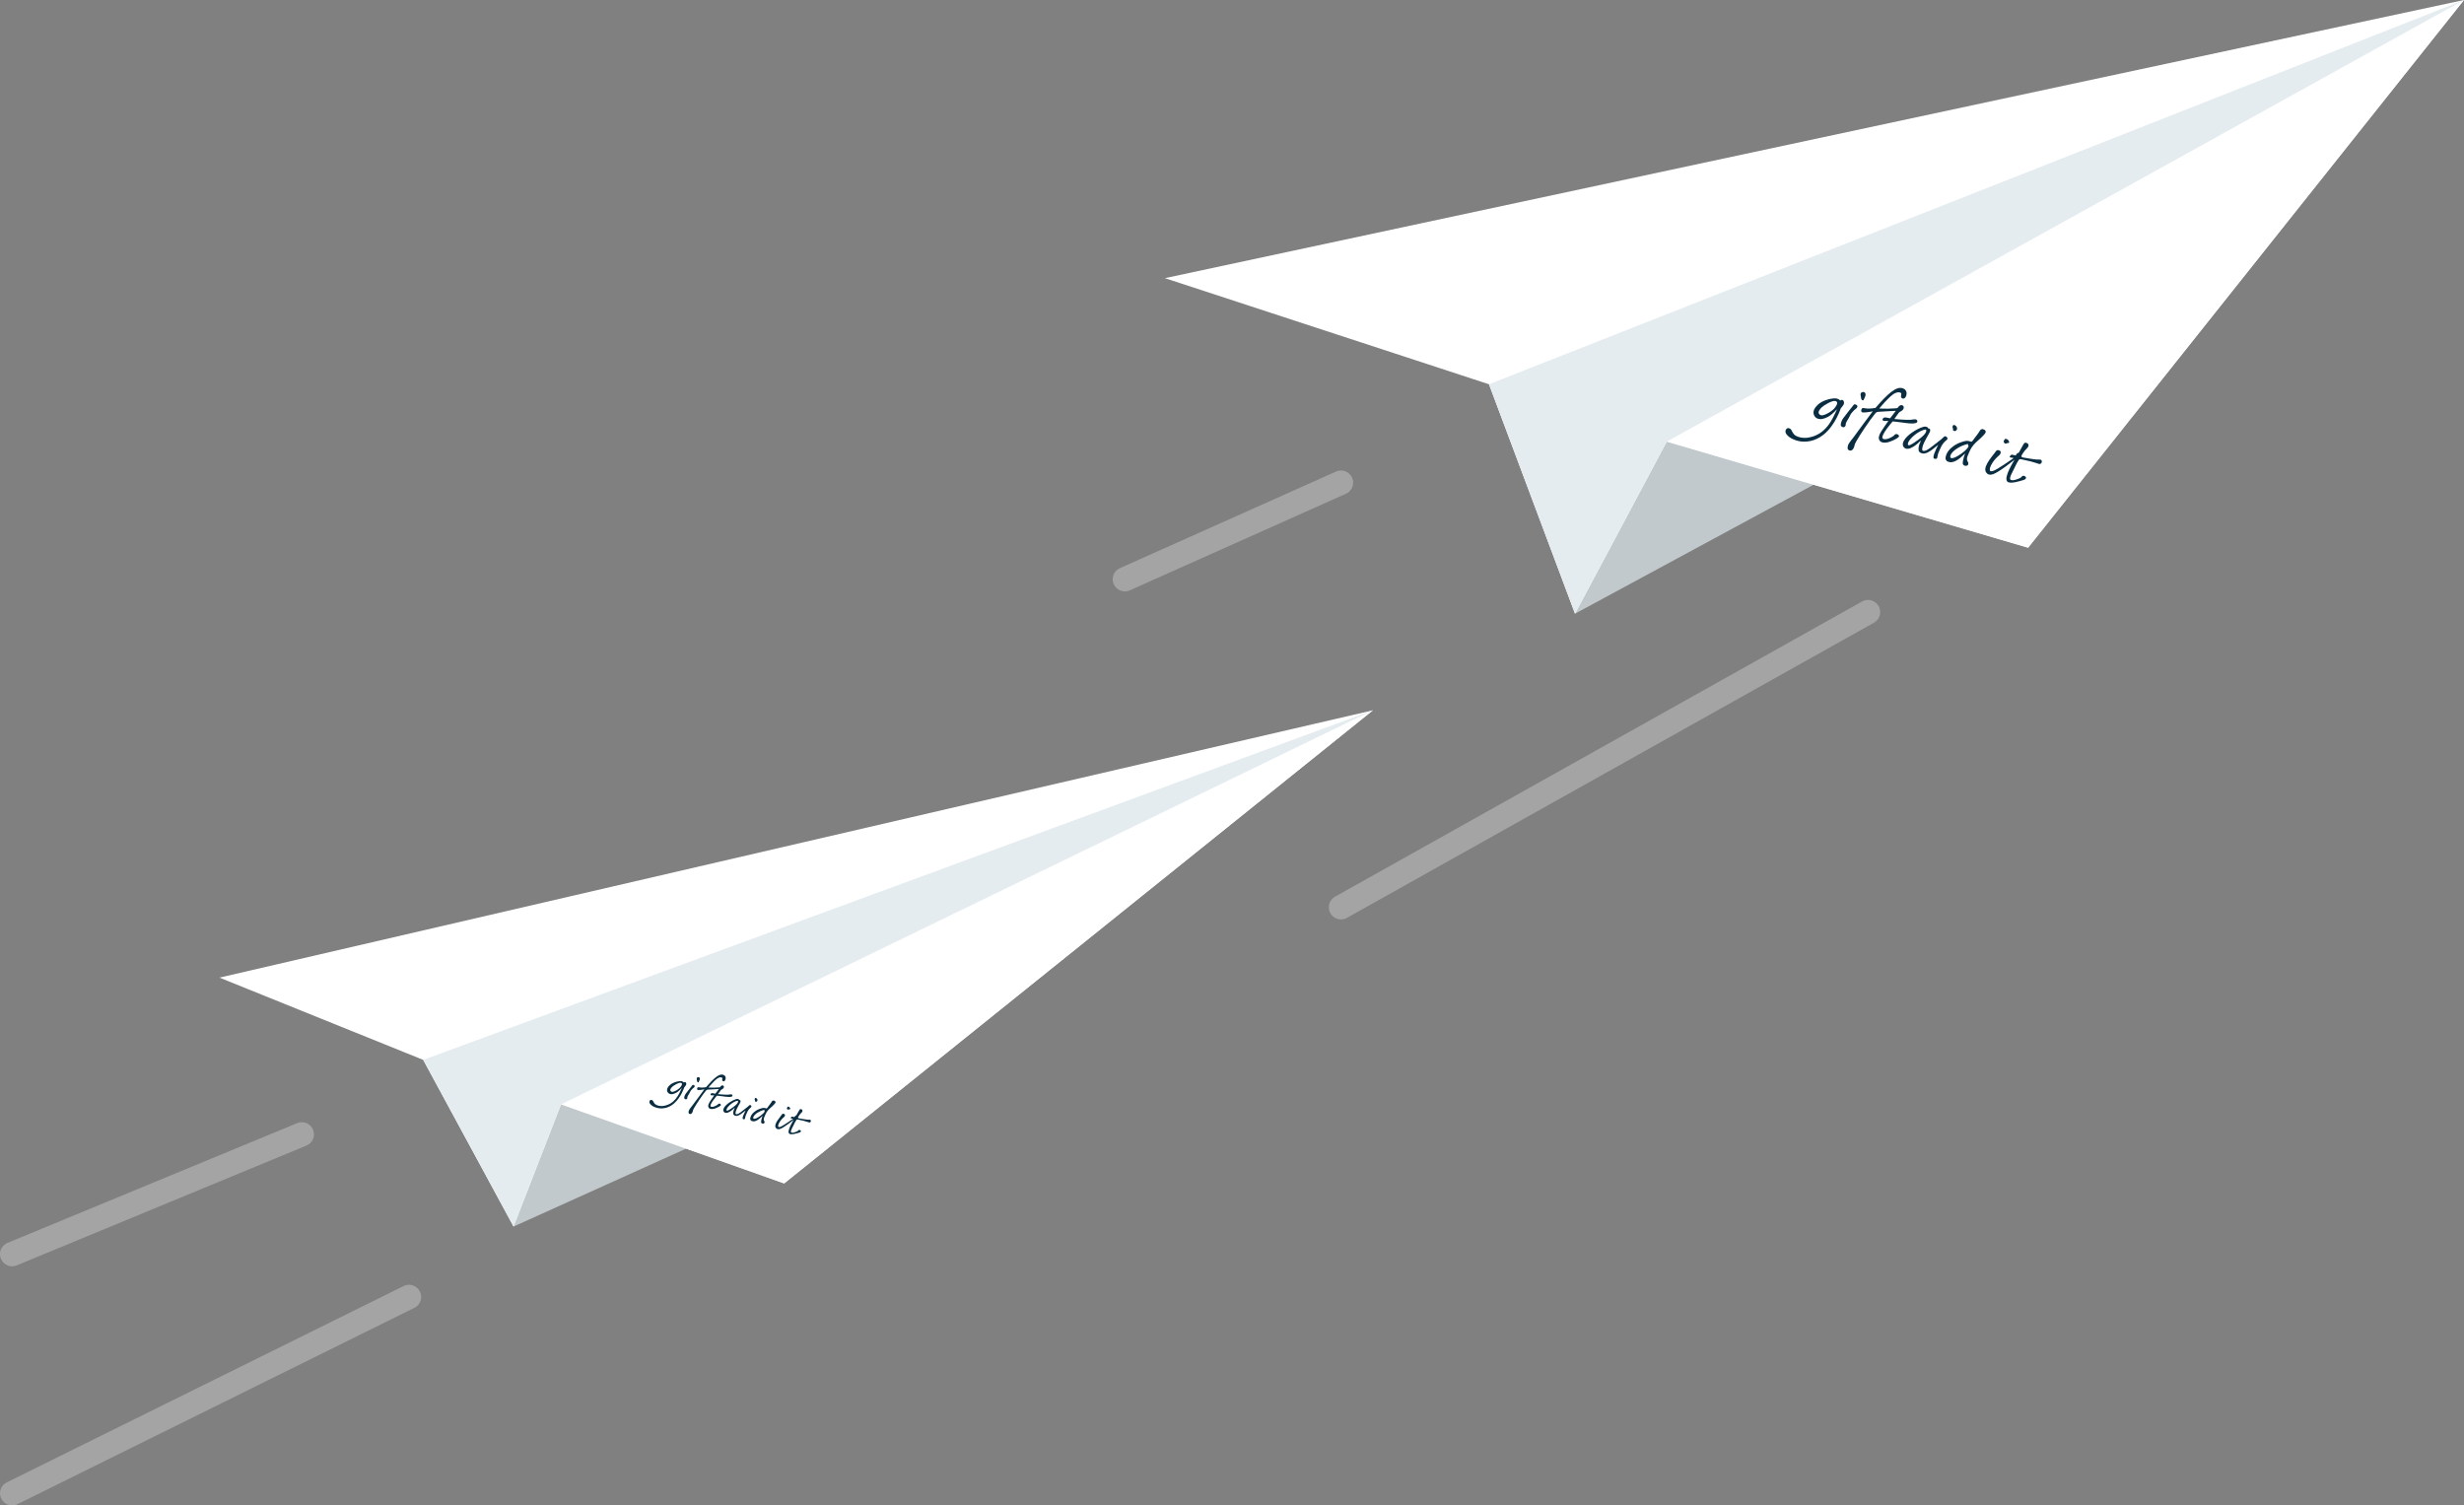 <?xml version="1.0" encoding="UTF-8"?>
<svg id="Layer_1" data-name="Layer 1" xmlns="http://www.w3.org/2000/svg" viewBox="0 0 580.259 354.521">
  <rect x="0" y="0" width="580.259" height="354.521" fill="#808080" stroke="none"/>
  <defs>
    <style>
      .cls-1 {
        fill: #0a2d41;
      }

      .cls-2 {
        fill: #fff;
      }

      .cls-3 {
        fill: none;
        opacity: .3;
        stroke: #f8f8f8;
        stroke-linecap: round;
        stroke-linejoin: round;
        stroke-width: 5.725px;
      }

      .cls-4 {
        fill: #c2c9cc;
      }

      .cls-5 {
        fill: #e5ecf0;
      }
    </style>
  </defs>
  <g>
    <g>
      <polygon class="cls-4" points="370.906 144.521 445.868 104.001 385.763 90.494 370.906 144.521"/>
      <polygon class="cls-2" points="370.906 144.521 392.517 104.001 392.517 104.001 580.259 0 274.334 65.507 350.646 90.494 370.906 144.521"/>
      <polygon class="cls-5" points="350.646 90.494 580.259 0 477.608 128.988 392.517 104.001 370.906 144.521 350.646 90.494"/>
      <polygon class="cls-2" points="392.517 104.001 477.608 128.988 580.259 0 392.517 104.001"/>
    </g>
    <path class="cls-1" d="M451.744,103.566c2.461-1.773,1.846-2.441,1.751-2.428-1.806.245-3.924,2.301-4.162,3.172-.325,1.198,1.104.196,2.411-.744M458.358,103.669c-.478.369-.869.882-1.153,1.38-.15.263-.676,1.456-.731,1.624-.006.016-.187.582-.214.836-.016.145.021.707-.74.519-.448-.11-.017-1.17.043-1.347.131-.377.711-1.655.827-1.832.12-.182-.046-.005-.176.094-.3.229-.671.554-1.081.855-.539.396-1.773,1.361-2.745.887-.364-.177-.726-.377-.528-1.508.075-.433.317-.946.451-1.259.015-.069.054-.141-.013-.132-.684.687-2.807,2.669-3.891,1.603-.502-.493-.49-1.39.78-2.645,1.238-1.224,3.605-2.411,4.305-2.276.625.121.569.437.569.437.096-.086.453.07.471.256.023.249.08.313-.208.832-.165.299-1.241,2.154-1.46,2.851-.103.327-.359,1.131-.052,1.296.537.292,1.697-.636,1.824-.73.249-.185,2.275-1.74,2.543-1.978.289-.257.484-.451.668-.614.184-.163.508-.061.707.234.2.296-.041.497-.196.618M432.23,94.441c-.745-.208-2.736,1.002-3.249,1.509-.524.517-.863,1.082-.637,1.464.466.792,1.517.181,1.803.057.178-.077,1.45-.692,2.063-1.586.405-.591.743-1.243.019-1.444M429.554,102.259c-.084.069-.17.136-.256.202-.874.665-1.875,1.171-2.956,1.393-1.463.3-2.669.159-3.881-.34-.705-.289-1.342-.676-1.777-1.277-.356-.494-.236-.995.033-1.251.374-.357.985-.065,1.152.292.418.89.719,1.29,1.593,1.589.687.235,1.524.317,2.245.208,4.367-.661,5.813-4.394,6.848-6.578.07-.13-.044-.061-.098.003-.278.327-.678.714-1.181,1.128-.436.359-1.185.839-2.15,1.04-.566.118-1.352-.028-1.733-.567-.137-.196-.972-1.266.704-2.796,1.054-.963,2.604-1.307,2.949-1.373.844-.163,1.406-.176,1.895.064.249.121.246.236.439.307.16-.085.257-.155.456-.133.255.057.461.371.419.797-.042.424-.571.922-.76,1.189,0,0-1.265,3.92-3.94,6.104M437.012,95.258c-.438-.164-.526.163-.727.402-.197.238-1.924,2.4-2.193,2.803-.27.403-.493.774-.596,1.434-.107.674.675.775.793.696.539-.347.289-.612.413-.956.131-.358.376-.69.64-1.141.093-.16.454-.917.523-1.012.074-.102.662-.87,1.224-1.256.241-.166.61-.709-.077-.969M439.338,92.852c-.011-.146-.181-.659-.722-.528-.804.195-.325,1.096-.328,1.444-.003.346.523.848.668.218.021-.091.415-.712.382-1.134M445.113,98.503c-.223-.036-.662-.116-.936-.174-.414-.09-.723.071-.806.323-.084.255-.046.406.327.478.336.065.71-.095.985.013,0,0-1.515,2.161-1.678,2.466-.164.306-.679,1.114-.533,1.747.326,1.409,2.36.75,2.557.67.146-.061,1.449-.524,2.047-1.073.304-.279.051-.468-.112-.614-.163-.146-.616-.186-.773.044-.341.499-2.267,1.446-2.812.886-.642-.661,2.326-4.022,2.326-4.022.198-.009,1.135.11,2.024.223,1.024.131,4.087.699,3.783-.404-.149-.54-1.211-.229-1.538-.207-1.172.08-3.857-.184-3.857-.184,0,0,.873-1.285,1.085-1.523.243-.272.754-.309,1.042-.85.335-.629-.339-1.244-1.003-.674-.137.117-.407.482-.422.488-.141.057-1.155.059-2.177.127-.323.022-2.086-.031-2.087-.036.007-.011,1.059-1.302,2.088-2.318.685-.676,1.643-1.615,2.631-1.49.925.117.182.833.469,1.21.365.478.803.232,1.014-.086.165-.249.718-1.682-.79-2.116-1.435-.413-3.373,1.257-6.299,4.655-.021.01-1.379.279-2.347.102-.478-.088-.689-.127-.811.008-.314.348-.169.749-.134.811.135.406,2.654-.121,2.649-.113-.063.038-4.178,5.624-4.219,5.691-.301.482-1.373,1.642-1.591,2.275-.112.326-.25,1.041.222,1.195.939.446,1.292-.982,1.326-1.256.069-.568,2.112-3.689,3.728-5.946.33-.46.923-1.194,1.047-1.376.211-.308.498-.454.773-.469,0,0,4.116-.256,4.144-.234-.002.003-1.338,1.753-1.338,1.753M467.62,111.059c.419.901,1.247.764,1.7.623,1.39-.428,5.098-3.426,5.098-3.426-.039.135-2.717,4.198-1.686,5.176.662.627,3.113-.206,3.381-.268,1.541-.354.921-.953.688-1.046-.623-.249-.69.247-.941.381-.414.223-2.006.937-2.437.408-.232-.286.233-1.24.353-1.455,1.106-2.276,1.32-2.68,1.671-3.165.196-.269.558-.117.798-.069,3.239.642,3.691,1.082,4.141,1.049.357-.028.662-.639.293-.943-.17-.139-.474-.088-.984-.099-.507-.012-2.929-.405-3.276-.487-.319-.076-.367-.144-.403-.268-.035-.122.541-1.167,1.337-1.907.345-.319.589-.921-.007-1.212-.245-.119-.488-.131-.67.045-.181.177-1.142,2.057-1.236,2.169-.095.111-.368.118-.508.322-.14.202-.16.355-.33.346-.172-.009-.603-.133-.79-.161-.197-.027-.44.274-.526.47-.085.196.282.205.447.245.186.044.704,0,.25.248-.173.095-3.569,2.537-4.655,2.886-1.25.401-.577-1.095-.45-1.346.76-1.497,1.854-2.27,2.05-2.478.195-.211.529-.931-.339-1.087-.273-.05-.512.15-.552.218-.006.009-.009.015-.009.015-.37.696-3.061,3.405-2.405,4.818M471.865,103.942c.055.58.546.578.667.481.121-.095.189-.097.427-.098.436,0,.055-.934-.638-.989-.146-.011-.221.145-.221.145-.04.148-.254.266-.234.462M462.783,104.719s.544-.188.712-.111c.078.035-.149.201.076.449.118.132-.583.994-1.571,1.697-2.27,1.612-2.898,1.249-2.693.567.428-1.423,2.957-2.483,3.477-2.601M462.789,106.783s-.191.466-.314.881c-.11.372-.286,1.172-.256,1.465.047.452.462.617.856.561.515-.074.495-.603.396-.816-.088-.188-.358-.491-.236-1.097.073-.358.721-1.846,1.03-2.334.201-.317.708-.954,1.017-1.226.298-.263,2.052-1.748,2.319-2.375.116-.274-.078-.615-.561-.753-.484-.136-.747.189-.845.433-.098.242-1.27,1.755-1.326,1.822-.087.101-.446.769-.687.675-.565-.221-1.086-.256-1.674-.093-.301.083-1.331.382-2.039.84-.321.207-1.736,1.039-2.201,2.518-.423,1.346.583,1.477.862,1.54,1.27.283,2.889-1.346,3.106-1.539.385-.342.266-.256.554-.501M459.986,100.14c-.13.072-.243.422-.124.674.091.19.101.223.063.332-.071.201.051.262.247.337.24.091.5.003.658-.324.158-.327-.054-.744-.29-.913-.235-.169-.385-.202-.554-.107"/>
  </g>
  <g>
    <polygon class="cls-4" points="120.94 288.847 184.666 260.069 126.888 249.598 120.94 288.847"/>
    <polygon class="cls-2" points="120.94 288.847 132.123 260.069 132.123 260.069 323.329 167.265 51.687 230.227 99.664 249.598 120.94 288.847"/>
    <polygon class="cls-5" points="99.664 249.598 323.329 167.265 184.666 278.695 132.123 260.069 120.94 288.847 99.664 249.598"/>
    <polygon class="cls-2" points="132.123 260.069 184.666 278.695 323.329 167.265 132.123 260.069"/>
    <path class="cls-1" d="M172.631,260.749c1.55-1.117,1.163-1.538,1.103-1.53-1.138.154-2.472,1.45-2.622,1.999-.205.755.695.124,1.519-.469M176.798,260.814c-.301.232-.547.555-.727.869-.094.166-.426.917-.461,1.023-.004.01-.118.367-.135.527-.01.092.013.445-.466.327-.282-.069-.011-.737.027-.849.083-.238.448-1.043.521-1.154.075-.114-.029-.003-.111.059-.189.145-.423.349-.681.538-.34.25-1.117.858-1.729.559-.229-.111-.457-.237-.333-.95.047-.273.2-.596.284-.793.009-.043.034-.089-.008-.083-.431.433-1.768,1.682-2.451,1.01-.316-.311-.309-.875.491-1.666.78-.771,2.271-1.519,2.712-1.434.393.076.358.275.358.275.061-.054.286.044.297.161.014.157.05.197-.131.524-.104.188-.782,1.357-.92,1.796-.065.206-.226.712-.033.817.339.184,1.069-.4,1.149-.46.157-.116,1.433-1.096,1.602-1.246.182-.162.305-.284.421-.387.116-.102.32-.039.446.147.126.186-.026.313-.124.389M160.338,255c-.47-.131-1.723.631-2.047.951-.33.326-.544.682-.401.922.294.499.956.114,1.136.036.112-.048.914-.436,1.3-.999.255-.372.468-.783.012-.91M158.651,259.926c-.053.044-.107.086-.161.127-.551.419-1.182.738-1.862.878-.922.189-1.681.1-2.445-.214-.444-.182-.845-.426-1.12-.805-.224-.311-.149-.627.021-.788.236-.225.621-.041.726.184.263.56.453.813,1.003,1.001.433.148.96.199,1.414.131,2.751-.416,3.662-2.768,4.314-4.144.044-.082-.028-.038-.062.002-.175.206-.427.45-.744.711-.275.226-.747.528-1.354.655-.357.074-.852-.018-1.092-.357-.087-.124-.613-.797.444-1.762.664-.607,1.64-.823,1.858-.865.532-.102.886-.111,1.194.04.157.076.155.149.276.194.101-.053.162-.097.287-.084.161.036.29.234.264.502-.027.267-.36.581-.479.749,0,0-.797,2.47-2.482,3.845M163.35,255.515c-.276-.103-.332.103-.458.253-.124.15-1.212,1.512-1.382,1.766-.17.254-.311.487-.376.903-.067.424.425.488.5.439.34-.219.182-.386.26-.602.083-.225.237-.435.403-.719.059-.101.286-.578.329-.638.046-.064.417-.548.771-.791.152-.105.384-.447-.049-.61M164.815,254c-.007-.092-.114-.415-.455-.333-.506.123-.205.691-.207.91-.002.218.33.534.421.137.013-.057.261-.449.241-.715M168.454,257.559c-.14-.023-.417-.073-.59-.11-.261-.057-.455.045-.508.203-.053.161-.029.256.206.301.212.041.447-.06.62.008,0,0-.954,1.361-1.057,1.554-.103.193-.428.702-.336,1.101.206.888,1.487.473,1.611.422.092-.038.913-.33,1.29-.676.191-.176.032-.295-.071-.387-.103-.092-.388-.117-.487.028-.215.314-1.428.911-1.772.558-.404-.416,1.465-2.534,1.465-2.534.125-.006.715.07,1.275.141.645.083,2.575.44,2.383-.255-.094-.34-.763-.145-.969-.13-.739.051-2.43-.116-2.43-.116,0,0,.55-.81.683-.959.153-.171.475-.194.657-.536.211-.396-.214-.783-.632-.424-.086.074-.256.304-.266.307-.089.036-.727.037-1.372.08-.204.014-1.314-.019-1.315-.022.004-.007.667-.82,1.315-1.461.431-.426,1.035-1.018,1.658-.939.583.073.115.525.295.763.23.301.506.146.639-.054.104-.157.452-1.06-.498-1.333-.904-.26-2.125.792-3.968,2.933-.013.006-.869.176-1.478.064-.301-.056-.434-.08-.511.005-.198.219-.106.472-.084.511.085.256,1.672-.076,1.669-.071-.039.024-2.632,3.543-2.658,3.585-.19.304-.865,1.034-1.003,1.433-.07.205-.158.656.14.753.592.281.814-.619.835-.791.043-.358,1.331-2.324,2.349-3.746.208-.29.582-.752.66-.867.133-.194.314-.286.487-.296,0,0,2.593-.161,2.611-.147-.001.002-.843,1.104-.843,1.104M182.632,265.469c.264.568.785.481,1.071.393.876-.27,3.211-2.159,3.211-2.159-.025.085-1.712,2.645-1.062,3.261.417.395,1.961-.13,2.13-.169.971-.223.58-.601.434-.659-.392-.157-.435.155-.593.24-.261.14-1.264.59-1.535.257-.146-.18.147-.781.222-.917.696-1.434.832-1.688,1.053-1.994.123-.17.351-.074.503-.043,2.041.404,2.326.682,2.609.661.225-.018.417-.403.184-.594-.107-.087-.299-.056-.62-.063-.319-.008-1.845-.255-2.064-.307-.201-.048-.231-.091-.254-.169-.022-.077.341-.735.842-1.201.217-.201.371-.58-.004-.764-.155-.075-.308-.083-.422.028-.114.111-.719,1.296-.778,1.367-.06.07-.232.075-.32.203-.088.127-.101.224-.208.218-.108-.006-.38-.084-.498-.101-.124-.017-.277.173-.332.296-.053.124.178.129.281.154.117.028.444,0,.158.156-.109.06-2.249,1.599-2.933,1.818-.787.253-.363-.69-.283-.848.479-.943,1.168-1.43,1.291-1.561.123-.133.333-.586-.214-.685-.172-.031-.322.094-.347.137-.004.006-.005.01-.005.01-.233.438-1.928,2.145-1.515,3.035M185.307,260.986c.035.365.344.364.42.303.076-.06.119-.061.269-.062.274,0,.034-.588-.402-.623-.092-.007-.139.091-.139.091-.025.093-.16.168-.148.291M179.585,261.475s.342-.118.448-.07c.049.022-.094.127.048.283.075.083-.367.626-.99,1.069-1.43,1.015-1.825.787-1.697.357.27-.897,1.863-1.564,2.19-1.639M179.589,262.776s-.12.294-.198.555c-.069.234-.18.738-.161.923.03.285.291.389.539.353.324-.046.312-.38.249-.514-.055-.118-.225-.309-.148-.691.046-.226.454-1.163.649-1.471.126-.2.446-.601.641-.773.188-.165,1.293-1.101,1.461-1.496.073-.172-.049-.388-.354-.474-.305-.086-.471.119-.532.273-.062.152-.8,1.106-.835,1.148-.055.064-.281.484-.433.425-.356-.139-.684-.161-1.055-.059-.19.052-.839.241-1.285.529-.202.13-1.094.655-1.387,1.586-.266.848.368.931.543.97.8.178,1.82-.848,1.957-.969.242-.215.168-.161.349-.316M177.823,258.591c-.082.046-.153.266-.078.424.057.12.064.14.04.209-.044.127.032.165.155.213.151.057.315.002.415-.204.099-.206-.034-.469-.183-.575-.148-.106-.242-.127-.349-.067"/>
  </g>
  <line class="cls-3" x1="315.795" y1="113.664" x2="264.902" y2="136.408"/>
  <line class="cls-3" x1="439.91" y1="144.147" x2="315.795" y2="213.659"/>
  <line class="cls-3" x1="96.32" y1="305.422" x2="2.863" y2="351.659"/>
  <line class="cls-3" x1="71.07" y1="267.136" x2="2.863" y2="295.343"/>
</svg>